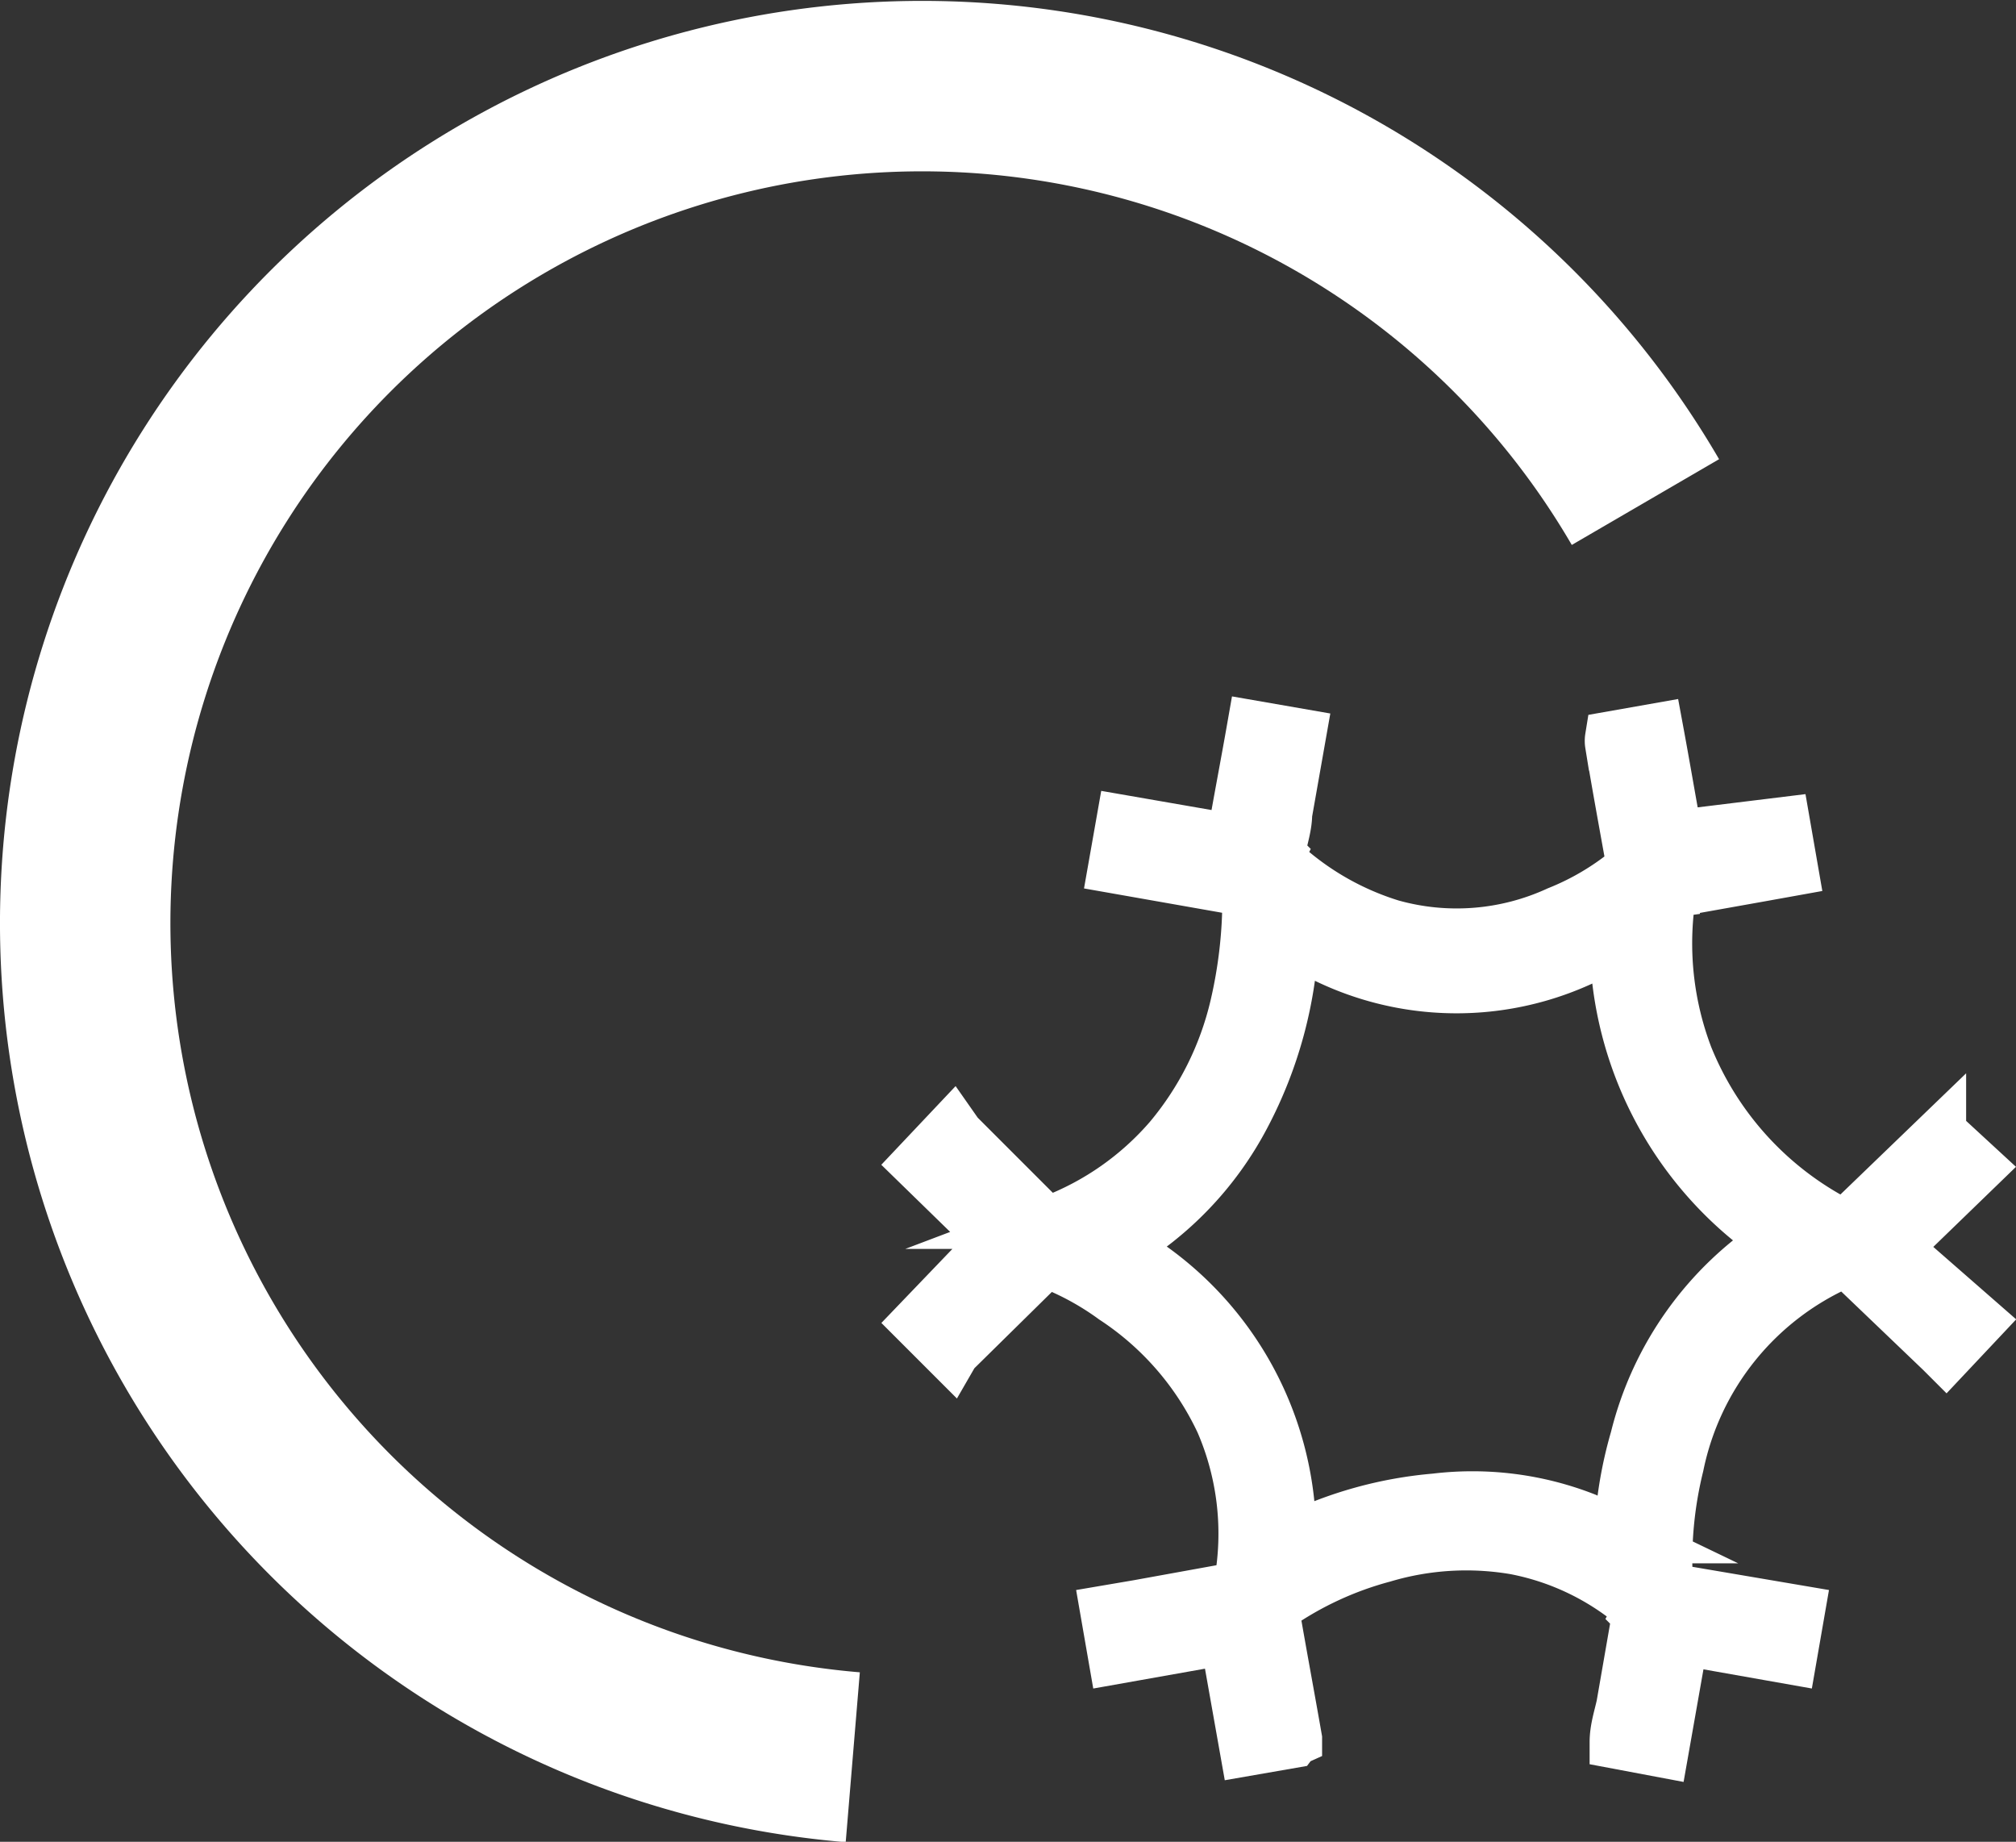 <svg xmlns="http://www.w3.org/2000/svg" viewBox="0 0 30.52 27.88"><rect x="0" y="0" width="30.52" height="27.88" fill="#333333" stroke="none"/><g stroke="#fff" stroke-miterlimit="10"><path fill="none" stroke-width="2.58" d="M12.91 26.6a12.67 12.67 0 1 1 12-19"/><path fill="#fff" fill-rule="evenodd" stroke-width=".81" d="M19.56 26.36l-.69.12-.3-1.69-1.69.3-.12-.69.47-.08 1.49-.27a.07.07 0 0 0 .06-.06 4.27 4.27 0 0 0-.28-2.47 4.56 4.56 0 0 0-1.63-1.88 4.32 4.32 0 0 0-.89-.5.16.16 0 0 0-.21 0l-1.31 1.29a.42.42 0 0 0-.06.08l-.49-.49 1.19-1.24-1.19-1.16.51-.54.07.1 1.32 1.32s0 .06.11 0a4.46 4.46 0 0 0 1.8-1.26 4.85 4.85 0 0 0 1-2 7.19 7.19 0 0 0 .19-1.67c0-.06 0-.1-.1-.11l-1.93-.34.12-.68 1.67.29c.1-.58.21-1.15.31-1.72l.69.12-.21 1.19c0 .2-.08.41-.11.61a.1.1 0 0 0 0 .09 4.34 4.34 0 0 0 1.71 1 3.68 3.68 0 0 0 2.53-.2 4.06 4.06 0 0 0 1.08-.64.1.1 0 0 0 .05-.11c-.11-.61-.22-1.21-.32-1.81a.28.28 0 0 1 0-.09l.68-.12c.1.54.19 1.07.29 1.62l1.63-.2.12.69-.5.09-1.29.23a.07.07 0 0 0-.06.06 4.82 4.82 0 0 0 .26 2.46 4.92 4.92 0 0 0 2.31 2.53h.14l1.38-1.33a.12.12 0 0 1 .06 0l.51.47-1.26 1.22L29.94 20l-.48.51-.06-.06-1.4-1.34a.12.12 0 0 0-.14 0 4.3 4.3 0 0 0-2.47 3.07 6 6 0 0 0-.17 1.69v.19l2 .34-.12.69-1.64-.29-.3 1.7-.69-.13c0-.19.06-.37.1-.55l.24-1.38a.1.1 0 0 0 0-.1 4 4 0 0 0-1.87-.91 4.41 4.41 0 0 0-2 .12 5.19 5.19 0 0 0-1.62.75.09.09 0 0 0-.05.11c.11.64.23 1.28.34 1.91a.13.13 0 0 0-.05.04zm0-12.15a6.38 6.38 0 0 1-.73 2.67 5 5 0 0 1-1.91 2 5 5 0 0 1 2.6 4.43h.05a6.06 6.06 0 0 1 2.16-.6A4.67 4.67 0 0 1 24 23l.54.26a.43.43 0 0 1 0-.05 6.2 6.2 0 0 1 .24-1.43 5 5 0 0 1 2.14-3 5.52 5.52 0 0 1-2.45-4.55 4.51 4.51 0 0 1-4.87-.02z"/></g></svg>